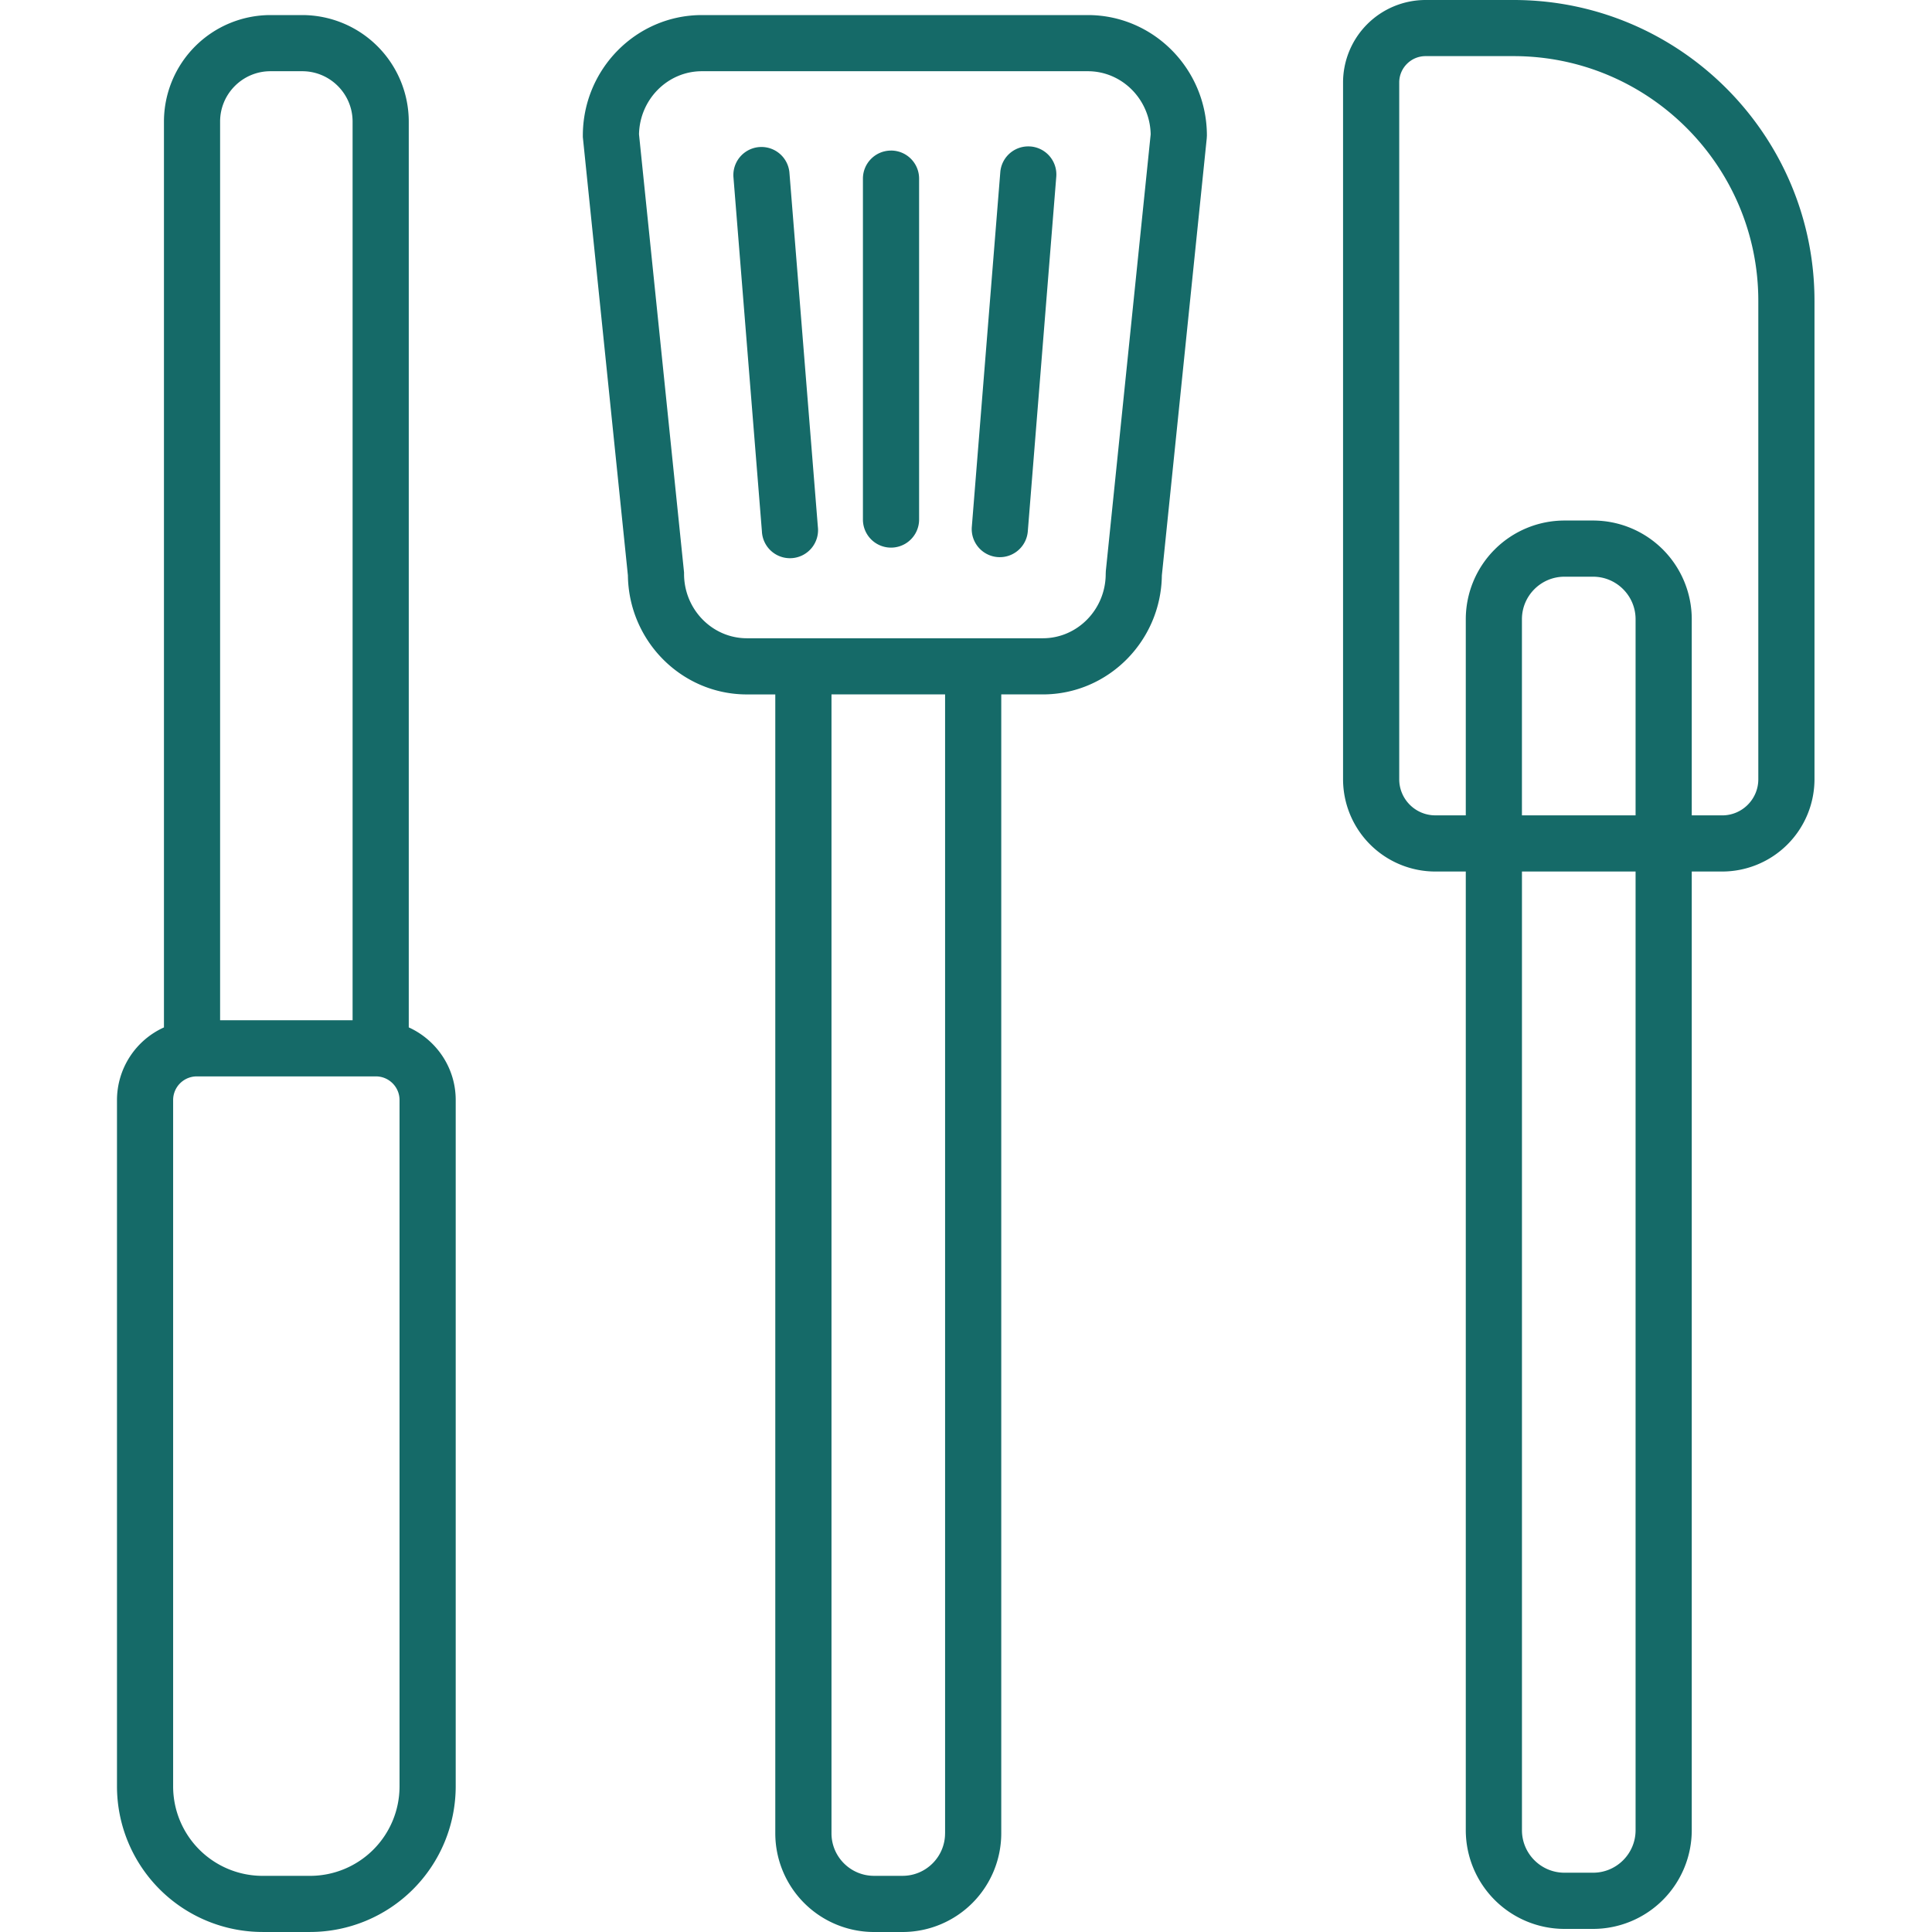 <?xml version="1.0" encoding="UTF-8"?>
<svg xmlns="http://www.w3.org/2000/svg" width="80" height="80" fill="none">
  <g clip-path="url(#a)" fill="#156A68">
    <path d="M16.926 42.543V5.034a4.416 4.416 0 0 0-4.41-4.41h-1.317a4.415 4.415 0 0 0-4.41 4.41v37.509a3.307 3.307 0 0 0-1.945 3.008v28.422a6.034 6.034 0 0 0 6.027 6.026h1.972a6.034 6.034 0 0 0 6.027-6.026V45.55c0-1.337-.8-2.488-1.944-3.008ZM9.114 5.034c0-1.15.935-2.085 2.085-2.085h1.316c1.15 0 2.085.935 2.085 2.085v37.213H9.114V5.034Zm7.43 68.939a3.706 3.706 0 0 1-3.701 3.702h-1.972a3.706 3.706 0 0 1-3.702-3.702V45.55a.98.98 0 0 1 .98-.979h7.417c.54 0 .978.44.978.98v28.42ZM62.676 0h-3.648a3.419 3.419 0 0 0-3.415 3.415v28.852a3.825 3.825 0 0 0 3.821 3.821h1.261v39.698a4.09 4.09 0 0 0 4.086 4.086h1.185a4.09 4.09 0 0 0 4.086-4.086V36.088h1.26a3.825 3.825 0 0 0 3.822-3.82v-19.81C75.133 5.588 69.544 0 62.675 0Zm5.05 75.785c0 .971-.79 1.76-1.76 1.76h-1.185c-.97 0-1.76-.788-1.76-1.76V36.088h4.705v39.697Zm0-42.022H63.02V25.64c0-.97.79-1.76 1.76-1.76h1.186c.97 0 1.76.79 1.76 1.76v8.122Zm5.082-1.495c0 .824-.67 1.495-1.495 1.495h-1.261V25.64a4.09 4.09 0 0 0-4.086-4.086h-1.185a4.09 4.09 0 0 0-4.086 4.086v8.122h-1.26c-.826 0-1.496-.671-1.496-1.495V3.414c0-.6.489-1.09 1.09-1.09h3.647c5.587 0 10.132 4.546 10.132 10.133v19.81ZM45.045.624H29.064c-2.718 0-4.93 2.24-4.93 4.992v.06L26 23.826c.034 2.723 2.231 4.929 4.929 4.929h1.174v47.16A4.09 4.09 0 0 0 36.189 80h1.185a4.09 4.09 0 0 0 4.086-4.086v-47.16h1.72c2.698 0 4.896-2.205 4.93-4.928l1.858-18.091.007-.12c0-2.752-2.212-4.991-4.93-4.991Zm-5.912 75.29c0 .97-.789 1.76-1.76 1.76H36.19c-.97 0-1.76-.79-1.76-1.76v-47.16h4.704v47.16Zm6.657-52.27-.005.118c0 1.47-1.169 2.667-2.604 2.667H30.929c-1.436 0-2.604-1.196-2.604-2.667v-.059L26.46 5.562c.029-1.446 1.185-2.613 2.603-2.613h15.981c1.418 0 2.575 1.167 2.603 2.613L45.79 23.643Z"></path>
    <path d="M32.687 7.131a1.163 1.163 0 0 0-2.318.186l1.18 14.685a1.163 1.163 0 1 0 2.317-.186L32.687 7.13ZM42.673 6.066A1.16 1.16 0 0 0 41.42 7.13l-1.179 14.685a1.162 1.162 0 1 0 2.318.187l1.179-14.685a1.163 1.163 0 0 0-1.066-1.252ZM36.895 6.235c-.642 0-1.163.52-1.163 1.162v14.116a1.163 1.163 0 0 0 2.326 0V7.396c0-.642-.52-1.162-1.163-1.162Z"></path>
  </g>
  <defs>
    <clipPath id="a">
      <path fill="#fff" d="M0 0h80v80H0z"></path>
    </clipPath>
  </defs>
</svg>
